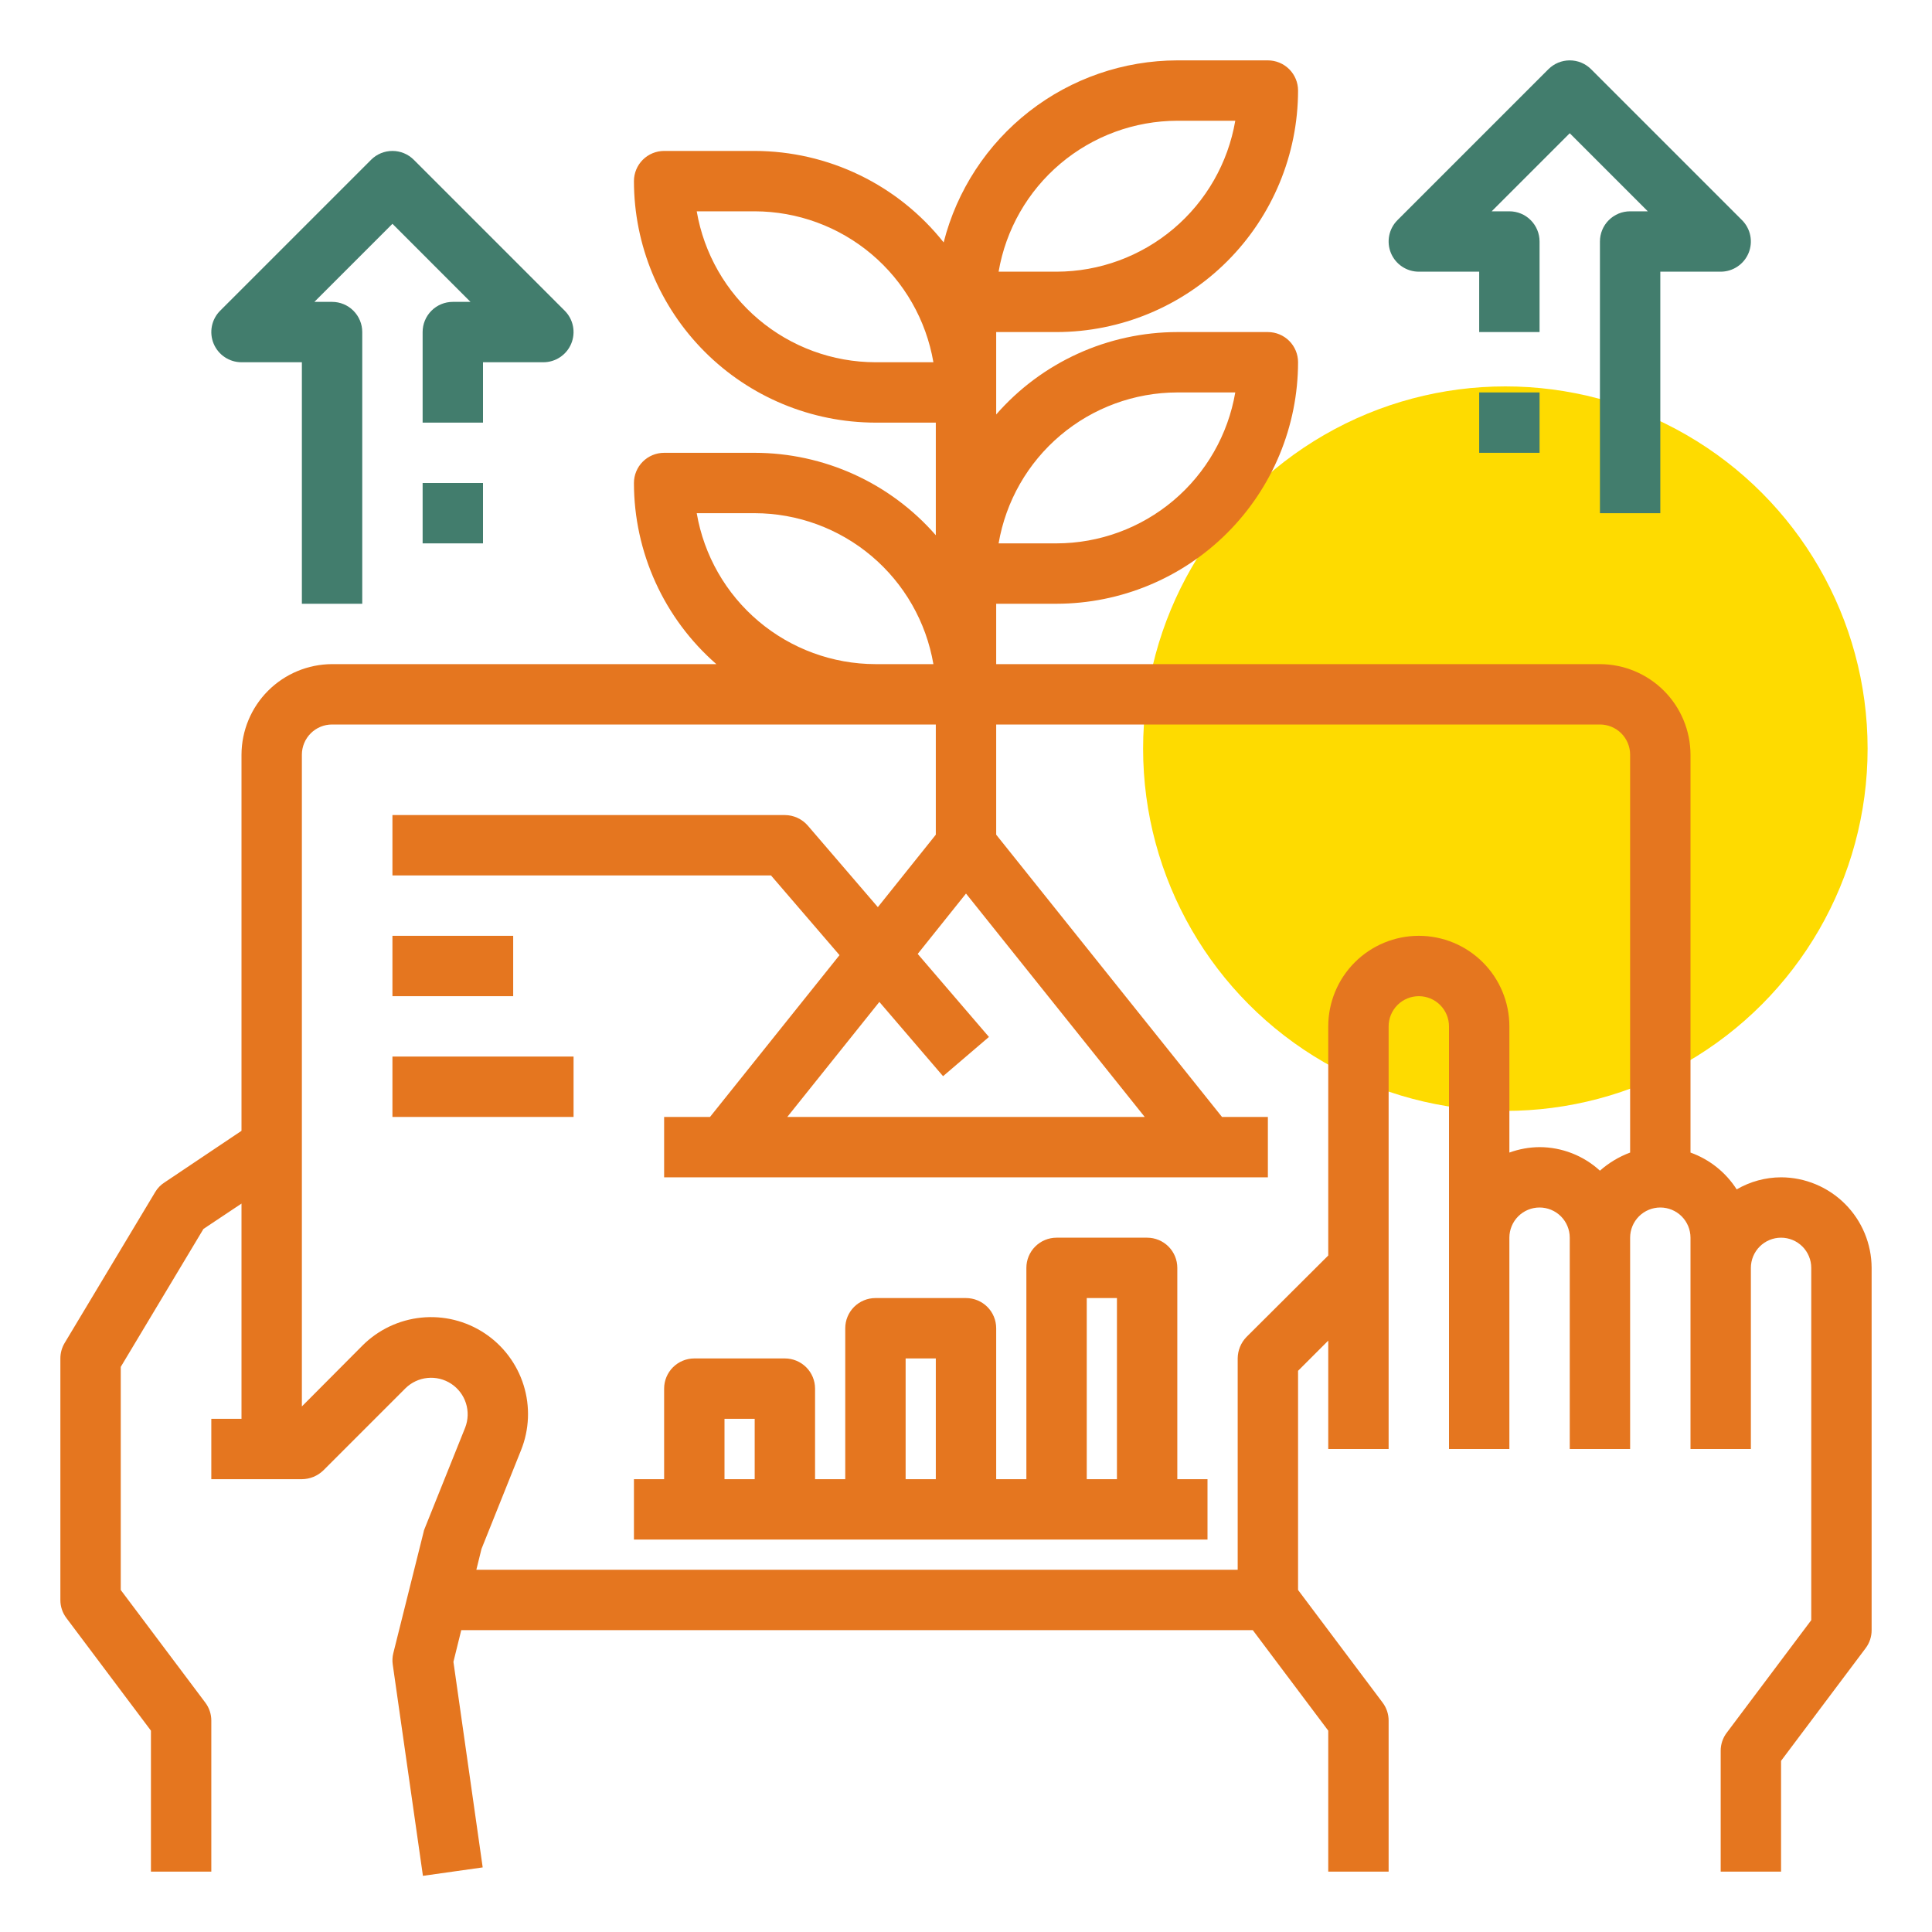 <svg width="120" height="120" viewBox="0 0 120 120" fill="none" xmlns="http://www.w3.org/2000/svg">
<circle cx="93.5" cy="46.5" r="22.5" fill="#FEDB00"/>
<path d="M110.625 73.125C109.656 73.129 108.706 73.387 107.869 73.875C107.192 72.816 106.183 72.012 105 71.588V46.875C104.996 45.385 104.402 43.956 103.348 42.902C102.294 41.849 100.866 41.255 99.375 41.25H61.875V37.5H65.625C69.602 37.495 73.414 35.912 76.226 33.101C79.037 30.289 80.62 26.477 80.625 22.5C80.625 22.003 80.427 21.526 80.076 21.174C79.724 20.823 79.247 20.625 78.75 20.625H73.125C70.993 20.627 68.887 21.085 66.946 21.968C65.006 22.85 63.277 24.138 61.875 25.744V20.625H65.625C69.602 20.619 73.414 19.037 76.226 16.226C79.037 13.414 80.62 9.602 80.625 5.625C80.625 5.128 80.427 4.651 80.076 4.299C79.724 3.948 79.247 3.75 78.75 3.75H73.125C69.794 3.756 66.56 4.87 63.932 6.917C61.304 8.964 59.433 11.828 58.612 15.056C57.209 13.288 55.425 11.858 53.393 10.875C51.361 9.891 49.133 9.379 46.875 9.375H41.25C40.753 9.375 40.276 9.573 39.924 9.924C39.573 10.276 39.375 10.753 39.375 11.25C39.38 15.227 40.963 19.039 43.775 21.851C46.586 24.662 50.398 26.244 54.375 26.25H58.125V33.244C56.723 31.638 54.994 30.35 53.054 29.468C51.113 28.585 49.007 28.127 46.875 28.125H41.25C40.753 28.125 40.276 28.323 39.924 28.674C39.573 29.026 39.375 29.503 39.375 30C39.377 32.132 39.835 34.238 40.718 36.179C41.6 38.119 42.888 39.848 44.494 41.25H20.625C19.135 41.255 17.706 41.849 16.652 42.902C15.598 43.956 15.005 45.385 15 46.875V70.237L10.219 73.444C9.98 73.595 9.781 73.8 9.638 74.044L4.013 83.419C3.841 83.708 3.75 84.038 3.75 84.375V99.375C3.748 99.781 3.88 100.176 4.125 100.5L9.375 107.494V116.25H13.125V106.875C13.127 106.469 12.995 106.074 12.75 105.75L7.5 98.756V84.9L12.637 76.331L15 74.756V88.125H13.125V91.875H18.75C19.247 91.871 19.724 91.677 20.081 91.331L25.181 86.231C25.551 85.866 26.035 85.638 26.552 85.587C27.07 85.535 27.589 85.663 28.024 85.948C28.458 86.234 28.782 86.659 28.94 87.154C29.098 87.65 29.082 88.184 28.894 88.669L26.381 94.931C26.345 95.009 26.32 95.091 26.306 95.175L24.431 102.675C24.372 102.908 24.359 103.15 24.394 103.387L26.269 116.512L29.981 115.988L28.163 103.219L28.65 101.25H77.812L82.5 107.494V116.25H86.25V106.875C86.252 106.469 86.12 106.074 85.875 105.75L80.625 98.756V85.144L82.5 83.269V90H86.25V63.75C86.25 63.253 86.448 62.776 86.799 62.424C87.151 62.072 87.628 61.875 88.125 61.875C88.622 61.875 89.099 62.072 89.451 62.424C89.802 62.776 90 63.253 90 63.75V90H93.75V76.875C93.75 76.378 93.948 75.901 94.299 75.549C94.651 75.198 95.128 75 95.625 75C96.122 75 96.599 75.198 96.951 75.549C97.302 75.901 97.5 76.378 97.5 76.875V90H101.25V76.875C101.25 76.378 101.448 75.901 101.799 75.549C102.151 75.198 102.628 75 103.125 75C103.622 75 104.099 75.198 104.451 75.549C104.802 75.901 105 76.378 105 76.875V90H108.75V78.75C108.75 78.253 108.948 77.776 109.299 77.424C109.651 77.073 110.128 76.875 110.625 76.875C111.122 76.875 111.599 77.073 111.951 77.424C112.302 77.776 112.5 78.253 112.5 78.75V100.631L107.25 107.625C107.005 107.949 106.873 108.344 106.875 108.75V116.25H110.625V109.369L115.875 102.375C116.12 102.051 116.252 101.656 116.25 101.25V78.75C116.246 77.26 115.652 75.831 114.598 74.777C113.544 73.724 112.116 73.129 110.625 73.125ZM73.125 24.375H76.725C76.276 26.995 74.916 29.372 72.885 31.087C70.854 32.802 68.283 33.745 65.625 33.75H62.025C62.474 31.13 63.834 28.753 65.865 27.038C67.896 25.323 70.467 24.38 73.125 24.375ZM73.125 7.5H76.725C76.276 10.12 74.916 12.497 72.885 14.212C70.854 15.927 68.283 16.87 65.625 16.875H62.025C62.474 14.255 63.834 11.878 65.865 10.163C67.896 8.448 70.467 7.505 73.125 7.5ZM54.375 22.5C51.717 22.495 49.146 21.552 47.115 19.837C45.084 18.122 43.724 15.745 43.275 13.125H46.875C49.533 13.13 52.104 14.073 54.135 15.788C56.166 17.503 57.526 19.88 57.975 22.5H54.375ZM60 55.5L71.1 69.375H48.9L54.619 62.231L58.575 66.844L61.425 64.406L57 59.25L60 55.5ZM43.275 31.875H46.875C49.533 31.88 52.104 32.823 54.135 34.538C56.166 36.253 57.526 38.63 57.975 41.25H54.375C51.717 41.245 49.146 40.302 47.115 38.587C45.084 36.872 43.724 34.495 43.275 31.875ZM101.25 71.588C100.561 71.844 99.925 72.225 99.375 72.713C98.351 71.775 97.013 71.254 95.625 71.25C94.985 71.255 94.351 71.369 93.75 71.588V63.75C93.75 62.258 93.157 60.827 92.103 59.773C91.048 58.718 89.617 58.125 88.125 58.125C86.633 58.125 85.203 58.718 84.148 59.773C83.093 60.827 82.5 62.258 82.5 63.75V77.981L77.419 83.044C77.073 83.401 76.879 83.878 76.875 84.375V97.5H29.587L29.906 96.206L32.362 90.075C32.88 88.788 32.936 87.361 32.523 86.037C32.11 84.713 31.252 83.572 30.095 82.807C28.937 82.042 27.551 81.7 26.171 81.839C24.791 81.978 23.501 82.589 22.519 83.569L18.75 87.356V46.875C18.75 46.378 18.948 45.901 19.299 45.549C19.651 45.197 20.128 45 20.625 45H58.125V51.844L54.525 56.344L50.175 51.281C49.998 51.077 49.779 50.912 49.534 50.799C49.288 50.686 49.021 50.626 48.75 50.625H24.375V54.375H47.888L52.144 59.325L44.1 69.375H41.25V73.125H78.75V69.375H75.9L61.875 51.844V45H99.375C99.872 45 100.349 45.197 100.701 45.549C101.052 45.901 101.25 46.378 101.25 46.875V71.588Z" fill="#E5761F"/>
<path d="M31.875 58.125H24.375V61.875H31.875V58.125Z" fill="#E5761F"/>
<path d="M35.625 65.625H24.375V69.375H35.625V65.625Z" fill="#E5761F"/>
<path d="M73.125 91.875V78.75C73.125 78.253 72.927 77.776 72.576 77.424C72.224 77.073 71.747 76.875 71.25 76.875H65.625C65.128 76.875 64.651 77.073 64.299 77.424C63.947 77.776 63.75 78.253 63.75 78.75V91.875H61.875V82.5C61.875 82.003 61.678 81.526 61.326 81.174C60.974 80.823 60.497 80.625 60 80.625H54.375C53.878 80.625 53.401 80.823 53.049 81.174C52.697 81.526 52.5 82.003 52.5 82.5V91.875H50.625V86.25C50.625 85.753 50.428 85.276 50.076 84.924C49.724 84.573 49.247 84.375 48.75 84.375H43.125C42.628 84.375 42.151 84.573 41.799 84.924C41.447 85.276 41.25 85.753 41.25 86.25V91.875H39.375V95.625H75V91.875H73.125ZM46.875 91.875H45V88.125H46.875V91.875ZM58.125 91.875H56.25V84.375H58.125V91.875ZM69.375 91.875H67.5V80.625H69.375V91.875Z" fill="#E5761F"/>
<path d="M95.625 24.375H91.875V28.125H95.625V24.375Z" fill="#427D6D"/>
<path d="M88.125 16.875H91.875V20.625H95.625V15C95.625 14.502 95.427 14.025 95.075 13.674C94.724 13.322 94.247 13.125 93.75 13.125H92.651L97.5 8.276L102.348 13.125H101.25C100.752 13.125 100.275 13.322 99.924 13.674C99.572 14.025 99.375 14.502 99.375 15V31.875H103.125V16.875H106.875C107.245 16.875 107.608 16.765 107.916 16.558C108.224 16.352 108.465 16.06 108.607 15.717C108.748 15.374 108.786 14.998 108.713 14.634C108.641 14.27 108.462 13.936 108.2 13.674L98.825 4.299C98.474 3.947 97.997 3.75 97.5 3.75C97.002 3.75 96.526 3.947 96.174 4.299L86.799 13.674C86.537 13.936 86.358 14.27 86.286 14.634C86.214 14.998 86.251 15.374 86.393 15.717C86.535 16.06 86.775 16.352 87.083 16.558C87.391 16.765 87.754 16.875 88.125 16.875Z" fill="#427D6D"/>
<path d="M30 30H26.25V33.75H30V30Z" fill="#427D6D"/>
<path d="M15 22.5H18.75V37.5H22.5V20.625C22.5 20.127 22.302 19.65 21.95 19.299C21.599 18.947 21.122 18.75 20.625 18.75H19.526L24.375 13.901L29.223 18.75H28.125C27.627 18.75 27.15 18.947 26.799 19.299C26.447 19.65 26.25 20.127 26.25 20.625V26.25H30V22.5H33.75C34.12 22.5 34.483 22.39 34.791 22.183C35.099 21.977 35.34 21.685 35.481 21.342C35.623 21 35.66 20.623 35.588 20.259C35.516 19.895 35.337 19.561 35.075 19.299L25.7 9.924C25.349 9.572 24.872 9.375 24.375 9.375C23.877 9.375 23.401 9.572 23.049 9.924L13.674 19.299C13.412 19.561 13.233 19.895 13.161 20.259C13.089 20.623 13.126 21 13.268 21.342C13.41 21.685 13.65 21.977 13.958 22.183C14.266 22.39 14.629 22.5 15 22.5Z" fill="#427D6D"/>
</svg>

